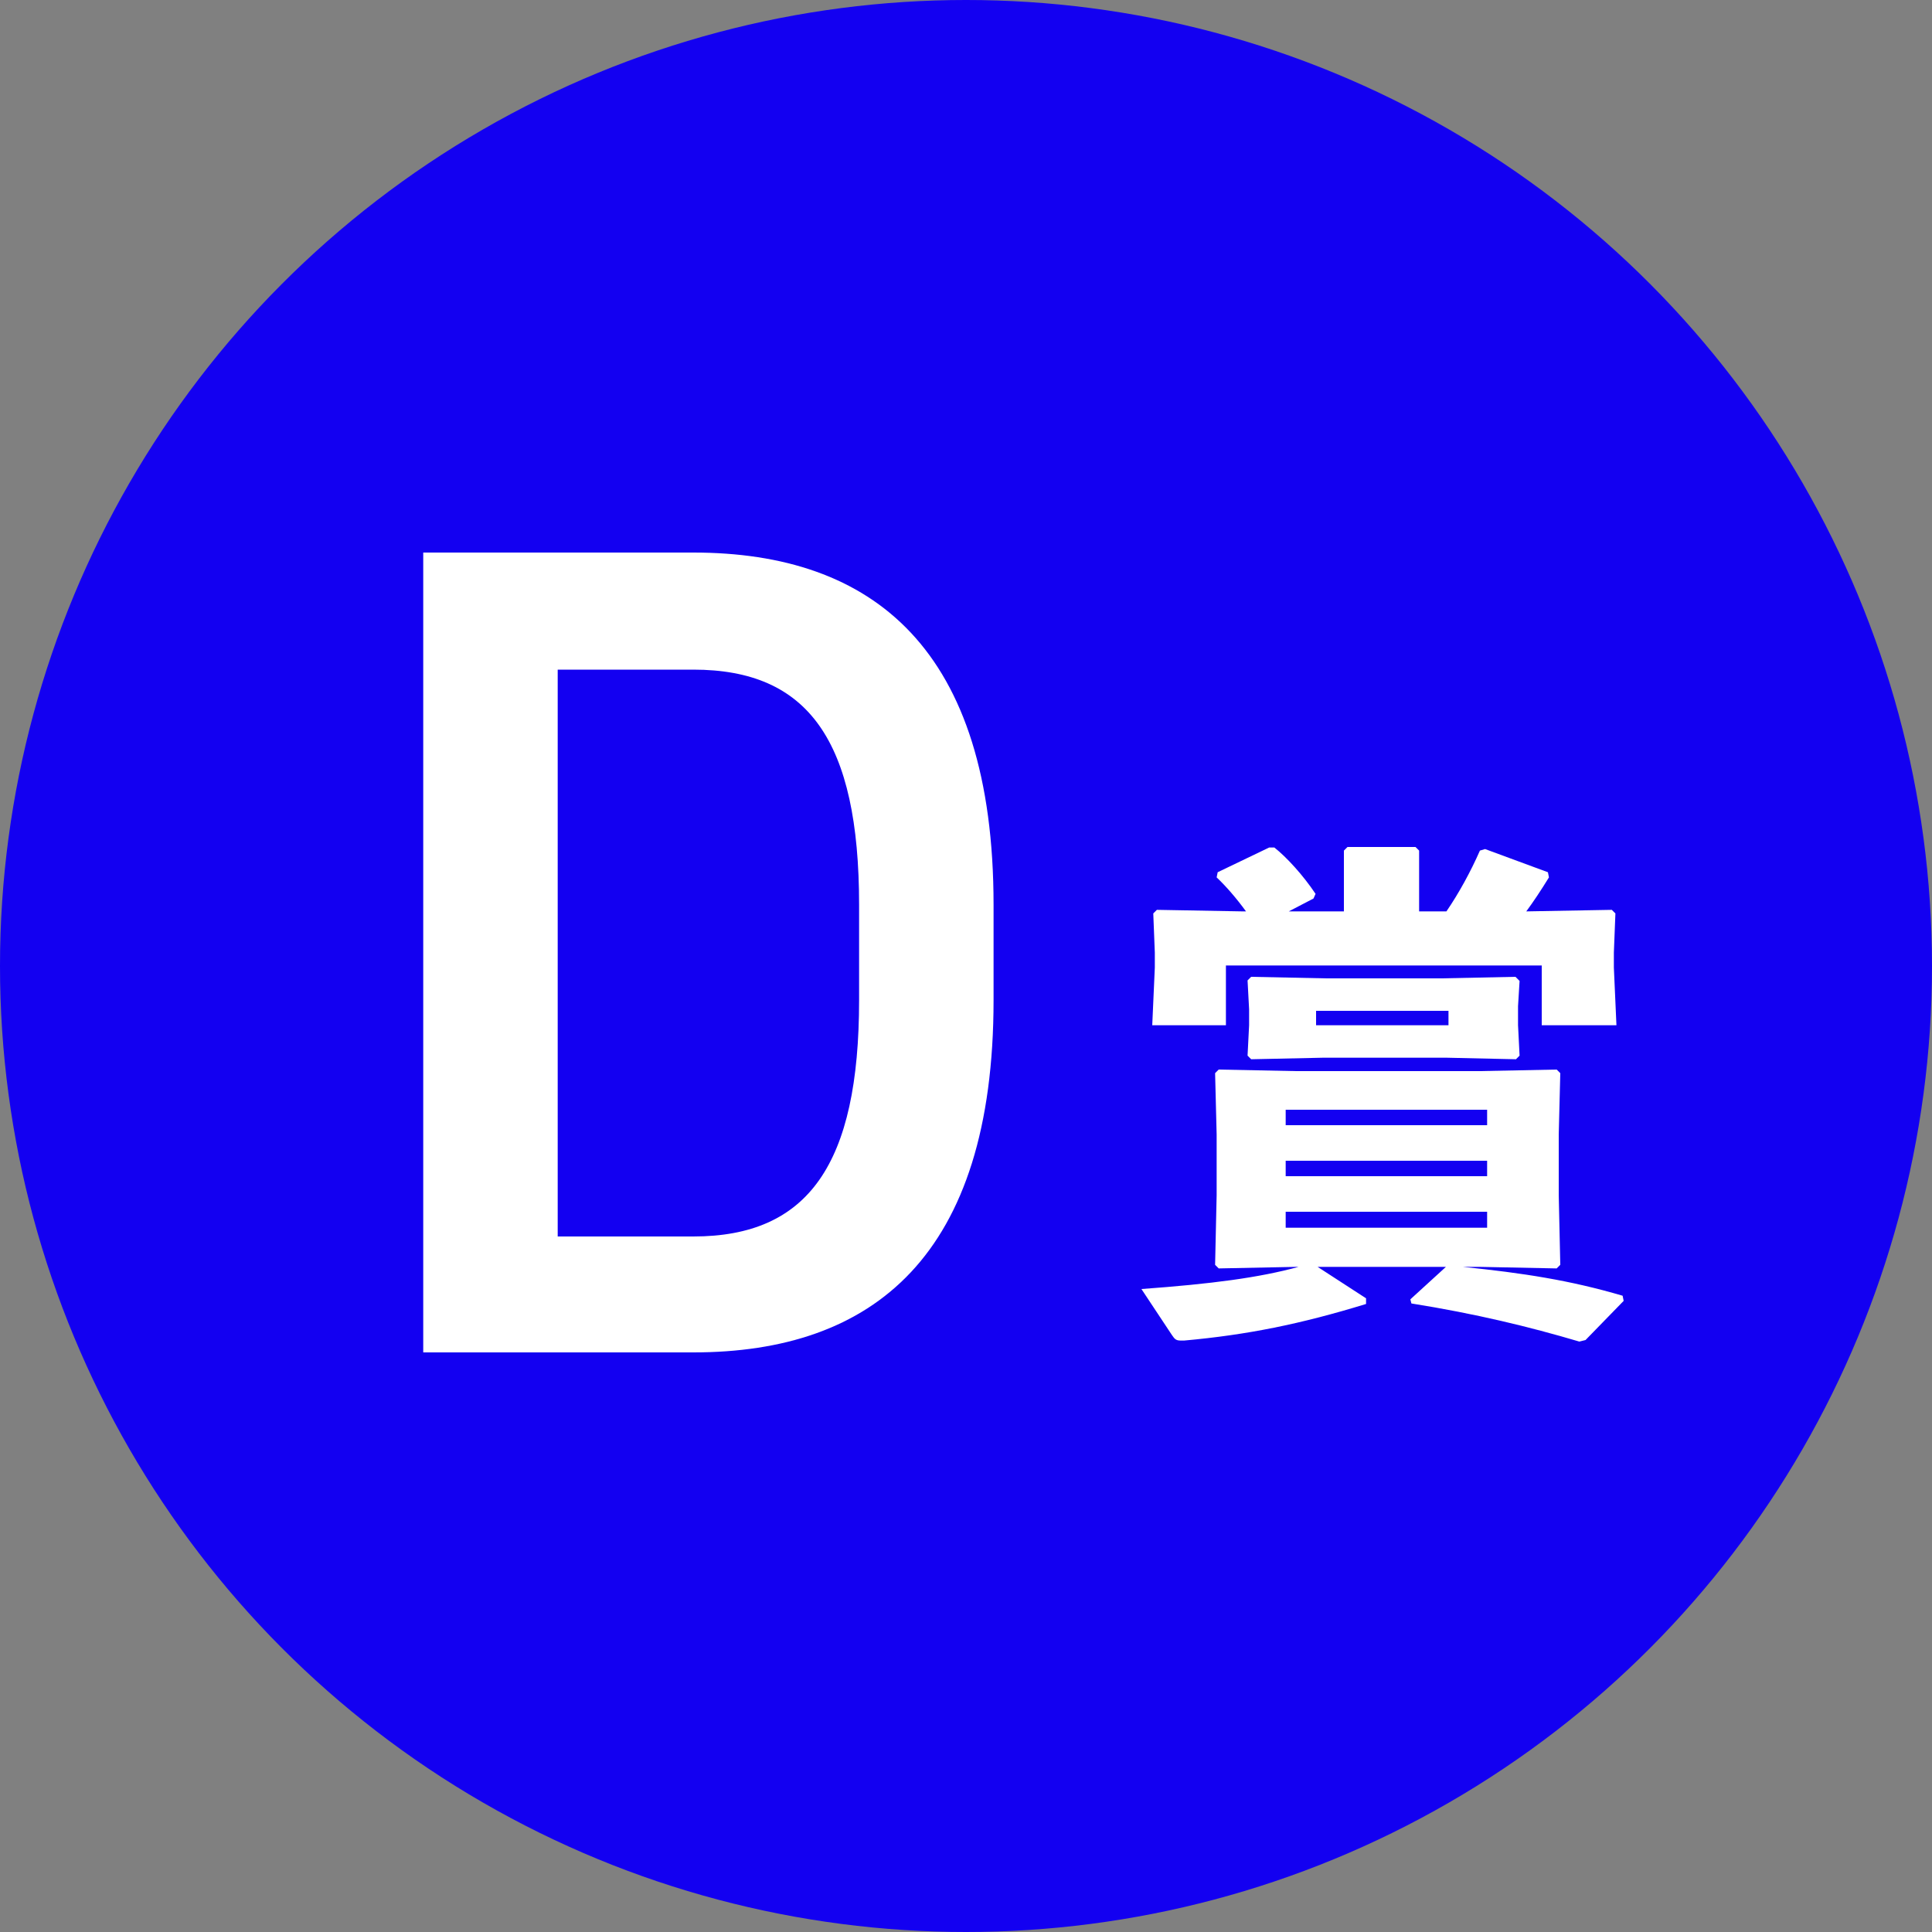 <svg width="60" height="60" viewBox="0 0 60 60" fill="none" xmlns="http://www.w3.org/2000/svg">
<rect x="0" y="0" width="60" height="60" fill="#808080" stroke="none"/>
<circle cx="30" cy="30" r="30" fill="#1300F1"/>
<path d="M21.532 42H13.144V17.16H21.532C27.112 17.16 30.856 20.148 30.856 28.104V31.056C30.856 39.012 27.112 42 21.532 42ZM21.532 38.4C25.096 38.4 26.68 36.168 26.68 31.056V28.104C26.68 22.992 25.096 20.796 21.532 20.796H17.32V38.4H21.532Z" fill="white"/>
<path d="M47.08 32.896L44.92 32.848H41.096L38.856 32.896L38.744 32.784L38.792 31.84V31.344L38.744 30.448L38.856 30.336L41.176 30.384H44.76L47.064 30.336L47.192 30.464L47.144 31.248V31.84L47.192 32.784L47.08 32.896ZM44.984 31.392H40.872V31.84H44.984V31.392ZM40.792 27.904L40.024 28.304H41.736V26.416L41.848 26.304H43.96L44.072 26.416V28.304H44.92C45.304 27.744 45.672 27.072 45.96 26.416L46.12 26.368L48.072 27.088L48.104 27.248C47.848 27.664 47.624 28 47.4 28.304L50.056 28.256L50.168 28.368L50.12 29.584V30.048L50.2 31.84H47.88V29.984H38.072V31.84H35.784L35.864 30.048V29.584L35.816 28.368L35.928 28.256L38.584 28.304H38.696C38.392 27.888 38.072 27.52 37.784 27.248L37.816 27.088L39.416 26.32H39.576C39.96 26.624 40.472 27.184 40.856 27.76L40.792 27.904ZM48.456 39.28L48.344 39.392L45.96 39.344H45.432C47.304 39.536 48.76 39.76 50.392 40.24L50.424 40.4L49.24 41.616L49.048 41.664C47.48 41.2 45.832 40.8 43.832 40.48L43.8 40.352L44.904 39.344H40.92L42.424 40.32V40.496C40.392 41.12 38.728 41.456 36.776 41.632H36.664C36.504 41.632 36.472 41.568 36.392 41.456L35.448 40.032C37.64 39.872 39.096 39.68 40.328 39.344H40.232L37.848 39.392L37.736 39.28L37.784 37.12V35.232L37.736 33.328L37.848 33.216L40.232 33.264H45.96L48.344 33.216L48.456 33.328L48.408 35.232V37.12L48.456 39.28ZM46.184 38.128V37.632H39.928V38.128H46.184ZM46.184 36.048H39.928V36.528H46.184V36.048ZM46.184 34.464H39.928V34.944H46.184V34.464Z" fill="white"/>
</svg>
